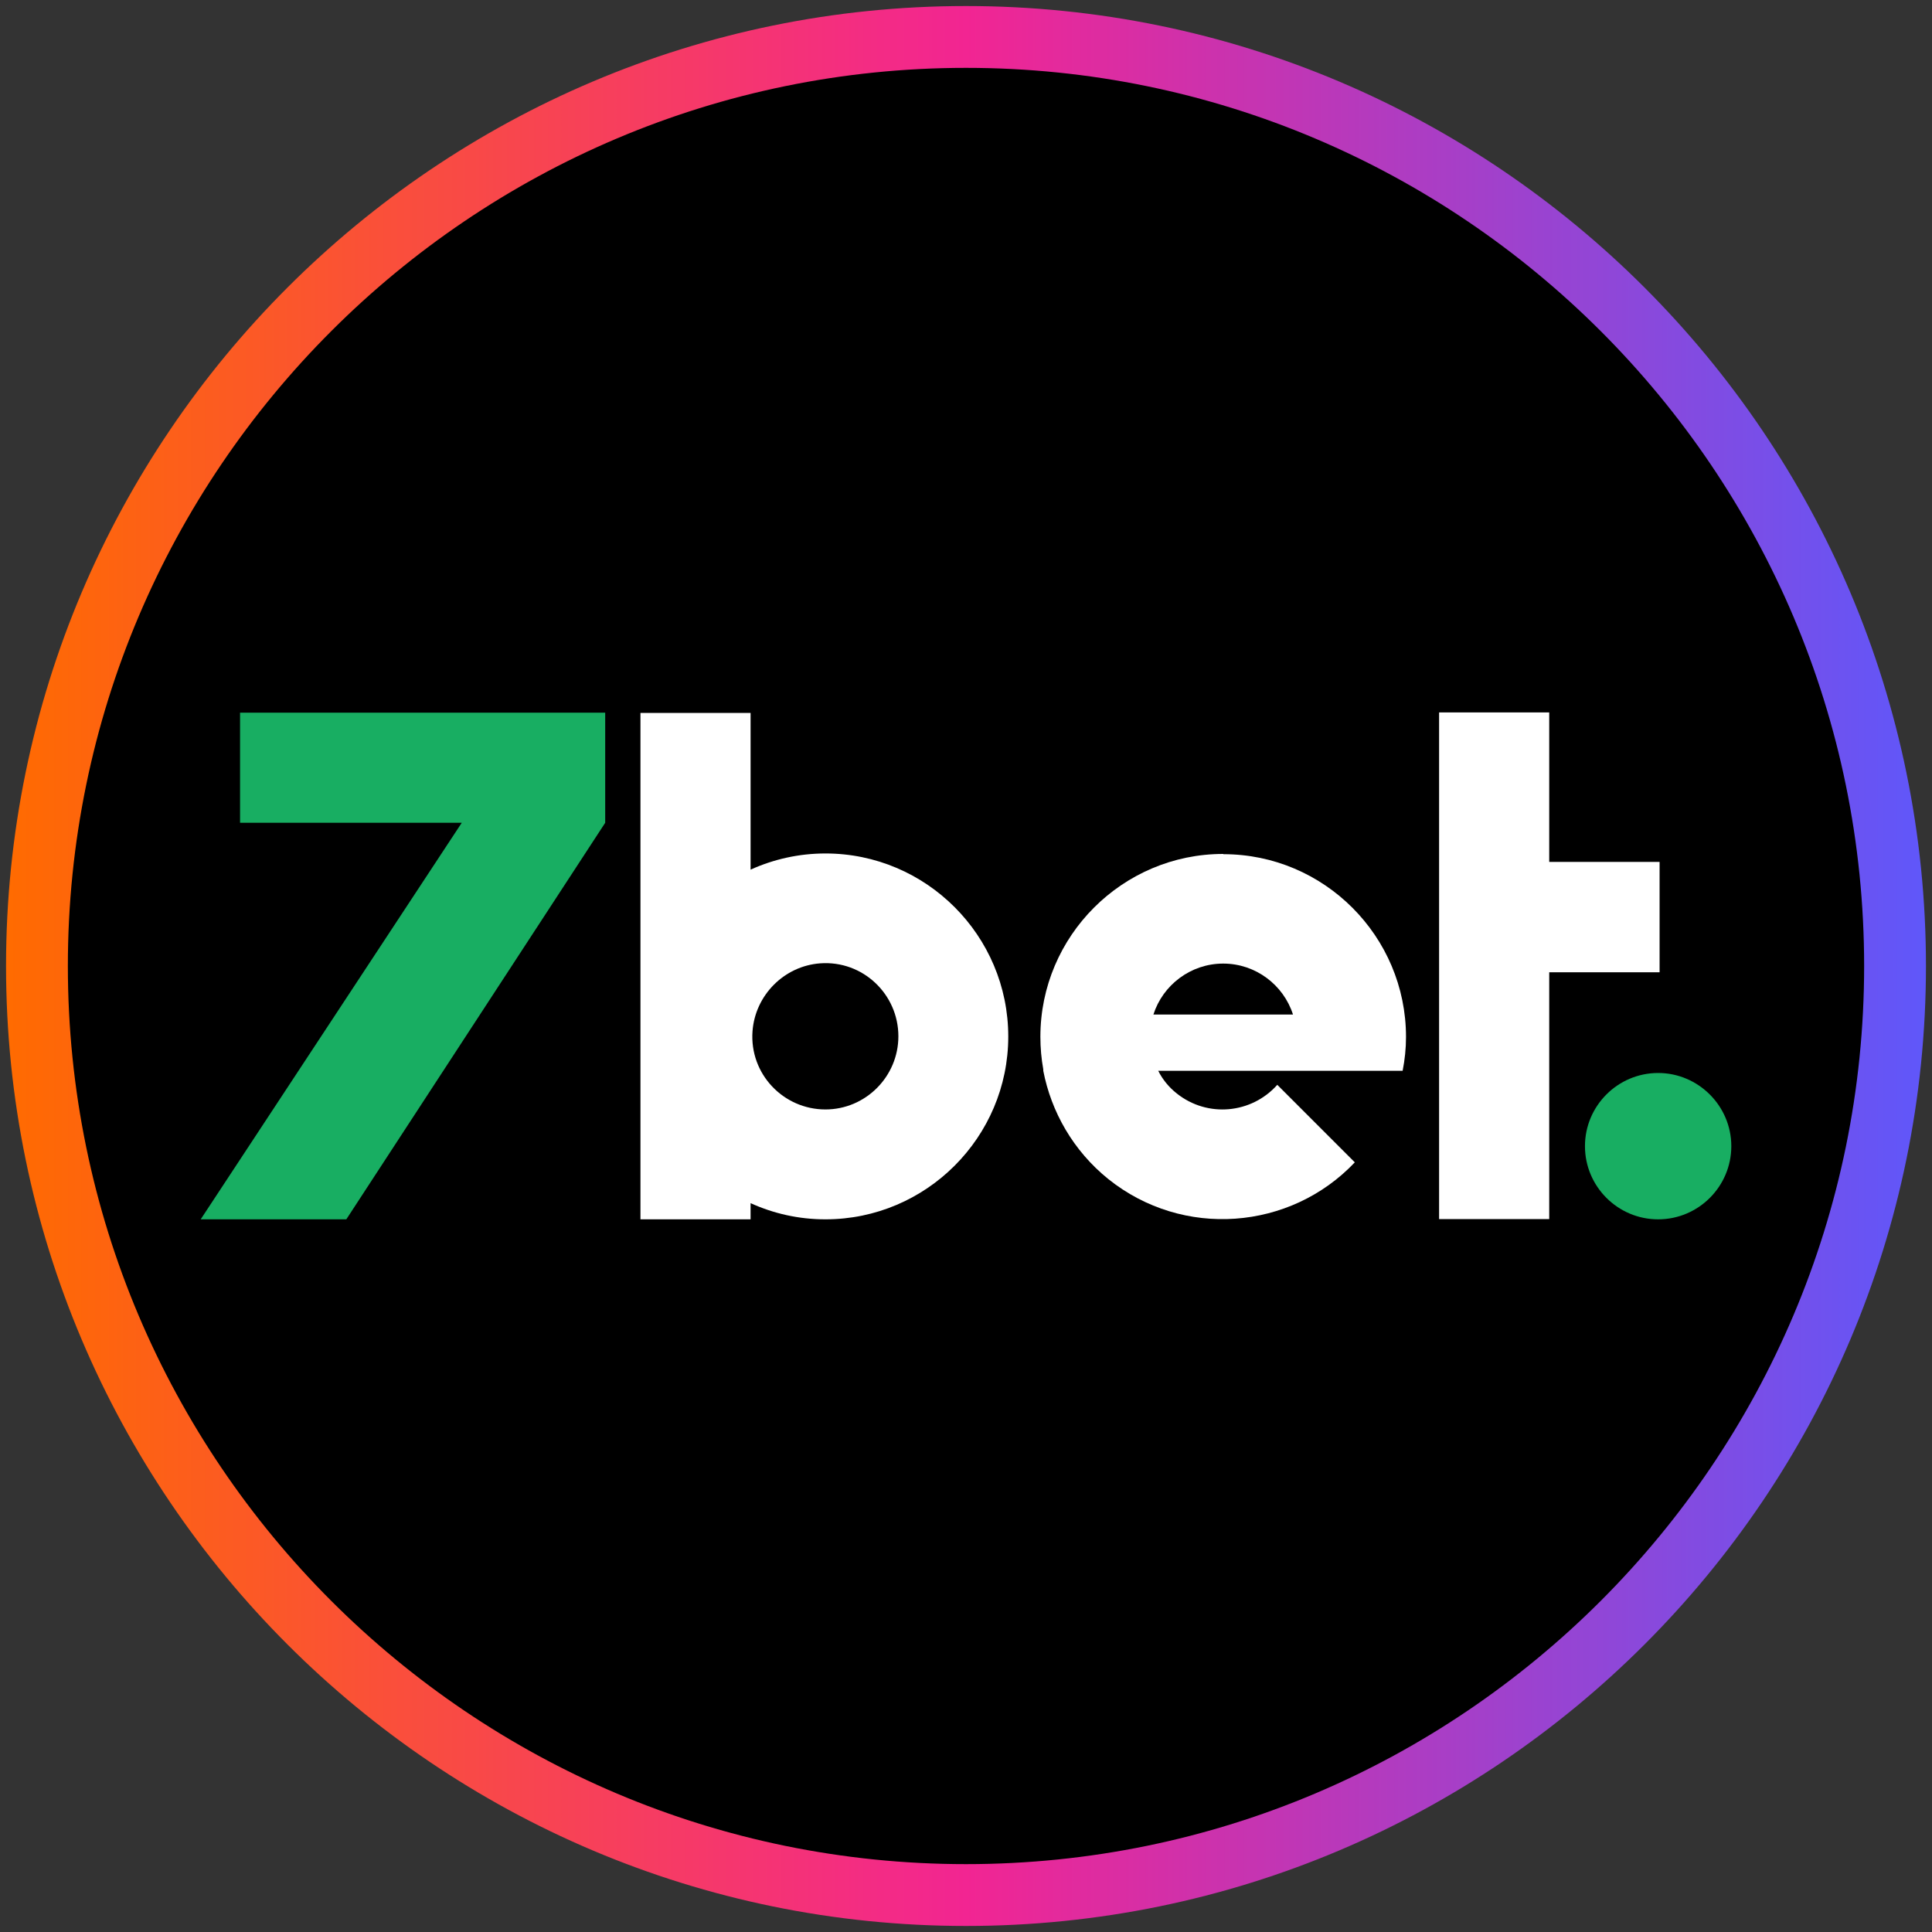 <?xml version="1.0" encoding="utf-8"?>
<svg xmlns="http://www.w3.org/2000/svg" height="80" viewBox="0 0 80 80" width="80">
  <rect x="0" y="0" width="80" height="80" fill="#333333" stroke="none"/>
  <defs>
    <style>
      .cls-1 {
        fill: #18ae62;
      }

      .cls-2 {
        fill: url(#linear-gradient);
      }

      .cls-3 {
        fill: #fff;
      }
    </style>
    <linearGradient gradientUnits="userSpaceOnUse" id="linear-gradient" x1=".25" x2="79.75" y1="40" y2="40">
      <stop offset="0" stop-color="#ff6b00"/>
      <stop offset=".5" stop-color="#f22592"/>
      <stop offset="1" stop-color="#5f57fa"/>
    </linearGradient>
  </defs>
  <g data-name="circle frame" id="circle_frame">
    <g>
      <circle cx="40" cy="40" r="38.47"/>
      <path class="cls-2" d="M40,79.75C18.08,79.75.25,61.92.25,40S18.08.25,40,.25s39.75,17.83,39.75,39.75-17.83,39.75-39.75,39.75ZM40,2.81C19.49,2.81,2.81,19.49,2.81,40s16.68,37.19,37.19,37.19,37.19-16.68,37.19-37.19S60.51,2.81,40,2.81Z" data-name="casino com" id="casino_com"/>
    </g>
  </g>
  <g data-name="7bet" id="_7bet">
    <g>
      <polygon class="cls-3" points="68.72 35.69 64.15 35.69 64.15 29.5 59.59 29.5 59.59 50.48 64.15 50.48 64.15 40.26 68.72 40.26 68.72 35.69"/>
      <path class="cls-1" d="M68.66,44.43c-1.67,0-3.03,1.36-3.03,3.03s1.36,3.03,3.03,3.03h0c1.67,0,3.03-1.36,3.03-3.03s-1.37-3.03-3.03-3.03"/>
      <path class="cls-3" d="M34.18,35.34c-1.1,0-2.15.24-3.1.67v-6.49h-4.56v20.97h4.56v-.67c.95.43,1.99.67,3.1.67,4.17,0,7.57-3.4,7.57-7.57h0c0-4.18-3.4-7.58-7.57-7.58M34.18,45.94c-1.74,0-3.15-1.47-3.02-3.24.11-1.49,1.31-2.7,2.8-2.81,1.77-.13,3.24,1.28,3.24,3.02,0,1.67-1.36,3.03-3.02,3.03"/>
      <polygon class="cls-1" points="25.06 29.51 9.94 29.51 9.94 34.07 19.12 34.07 8.31 50.49 14.34 50.49 25.06 34.07 25.06 29.51"/>
      <path class="cls-3" d="M50.65,35.36c-4.17,0-7.57,3.4-7.57,7.57h0c0,.46.04.91.12,1.35,0,0,0,.05,0,.06h0c.33,1.7,1.24,3.31,2.69,4.48,3.09,2.48,7.54,2.13,10.21-.69l-3.21-3.21c-1.07,1.2-2.89,1.37-4.16.36-.33-.26-.59-.58-.77-.94h10.12c.09-.46.14-.92.14-1.4h0c0-4.17-3.39-7.57-7.56-7.57M47.76,42.01c.39-1.22,1.54-2.11,2.89-2.11s2.5.89,2.89,2.11h-5.77Z"/>
    </g>
  </g>
</svg>